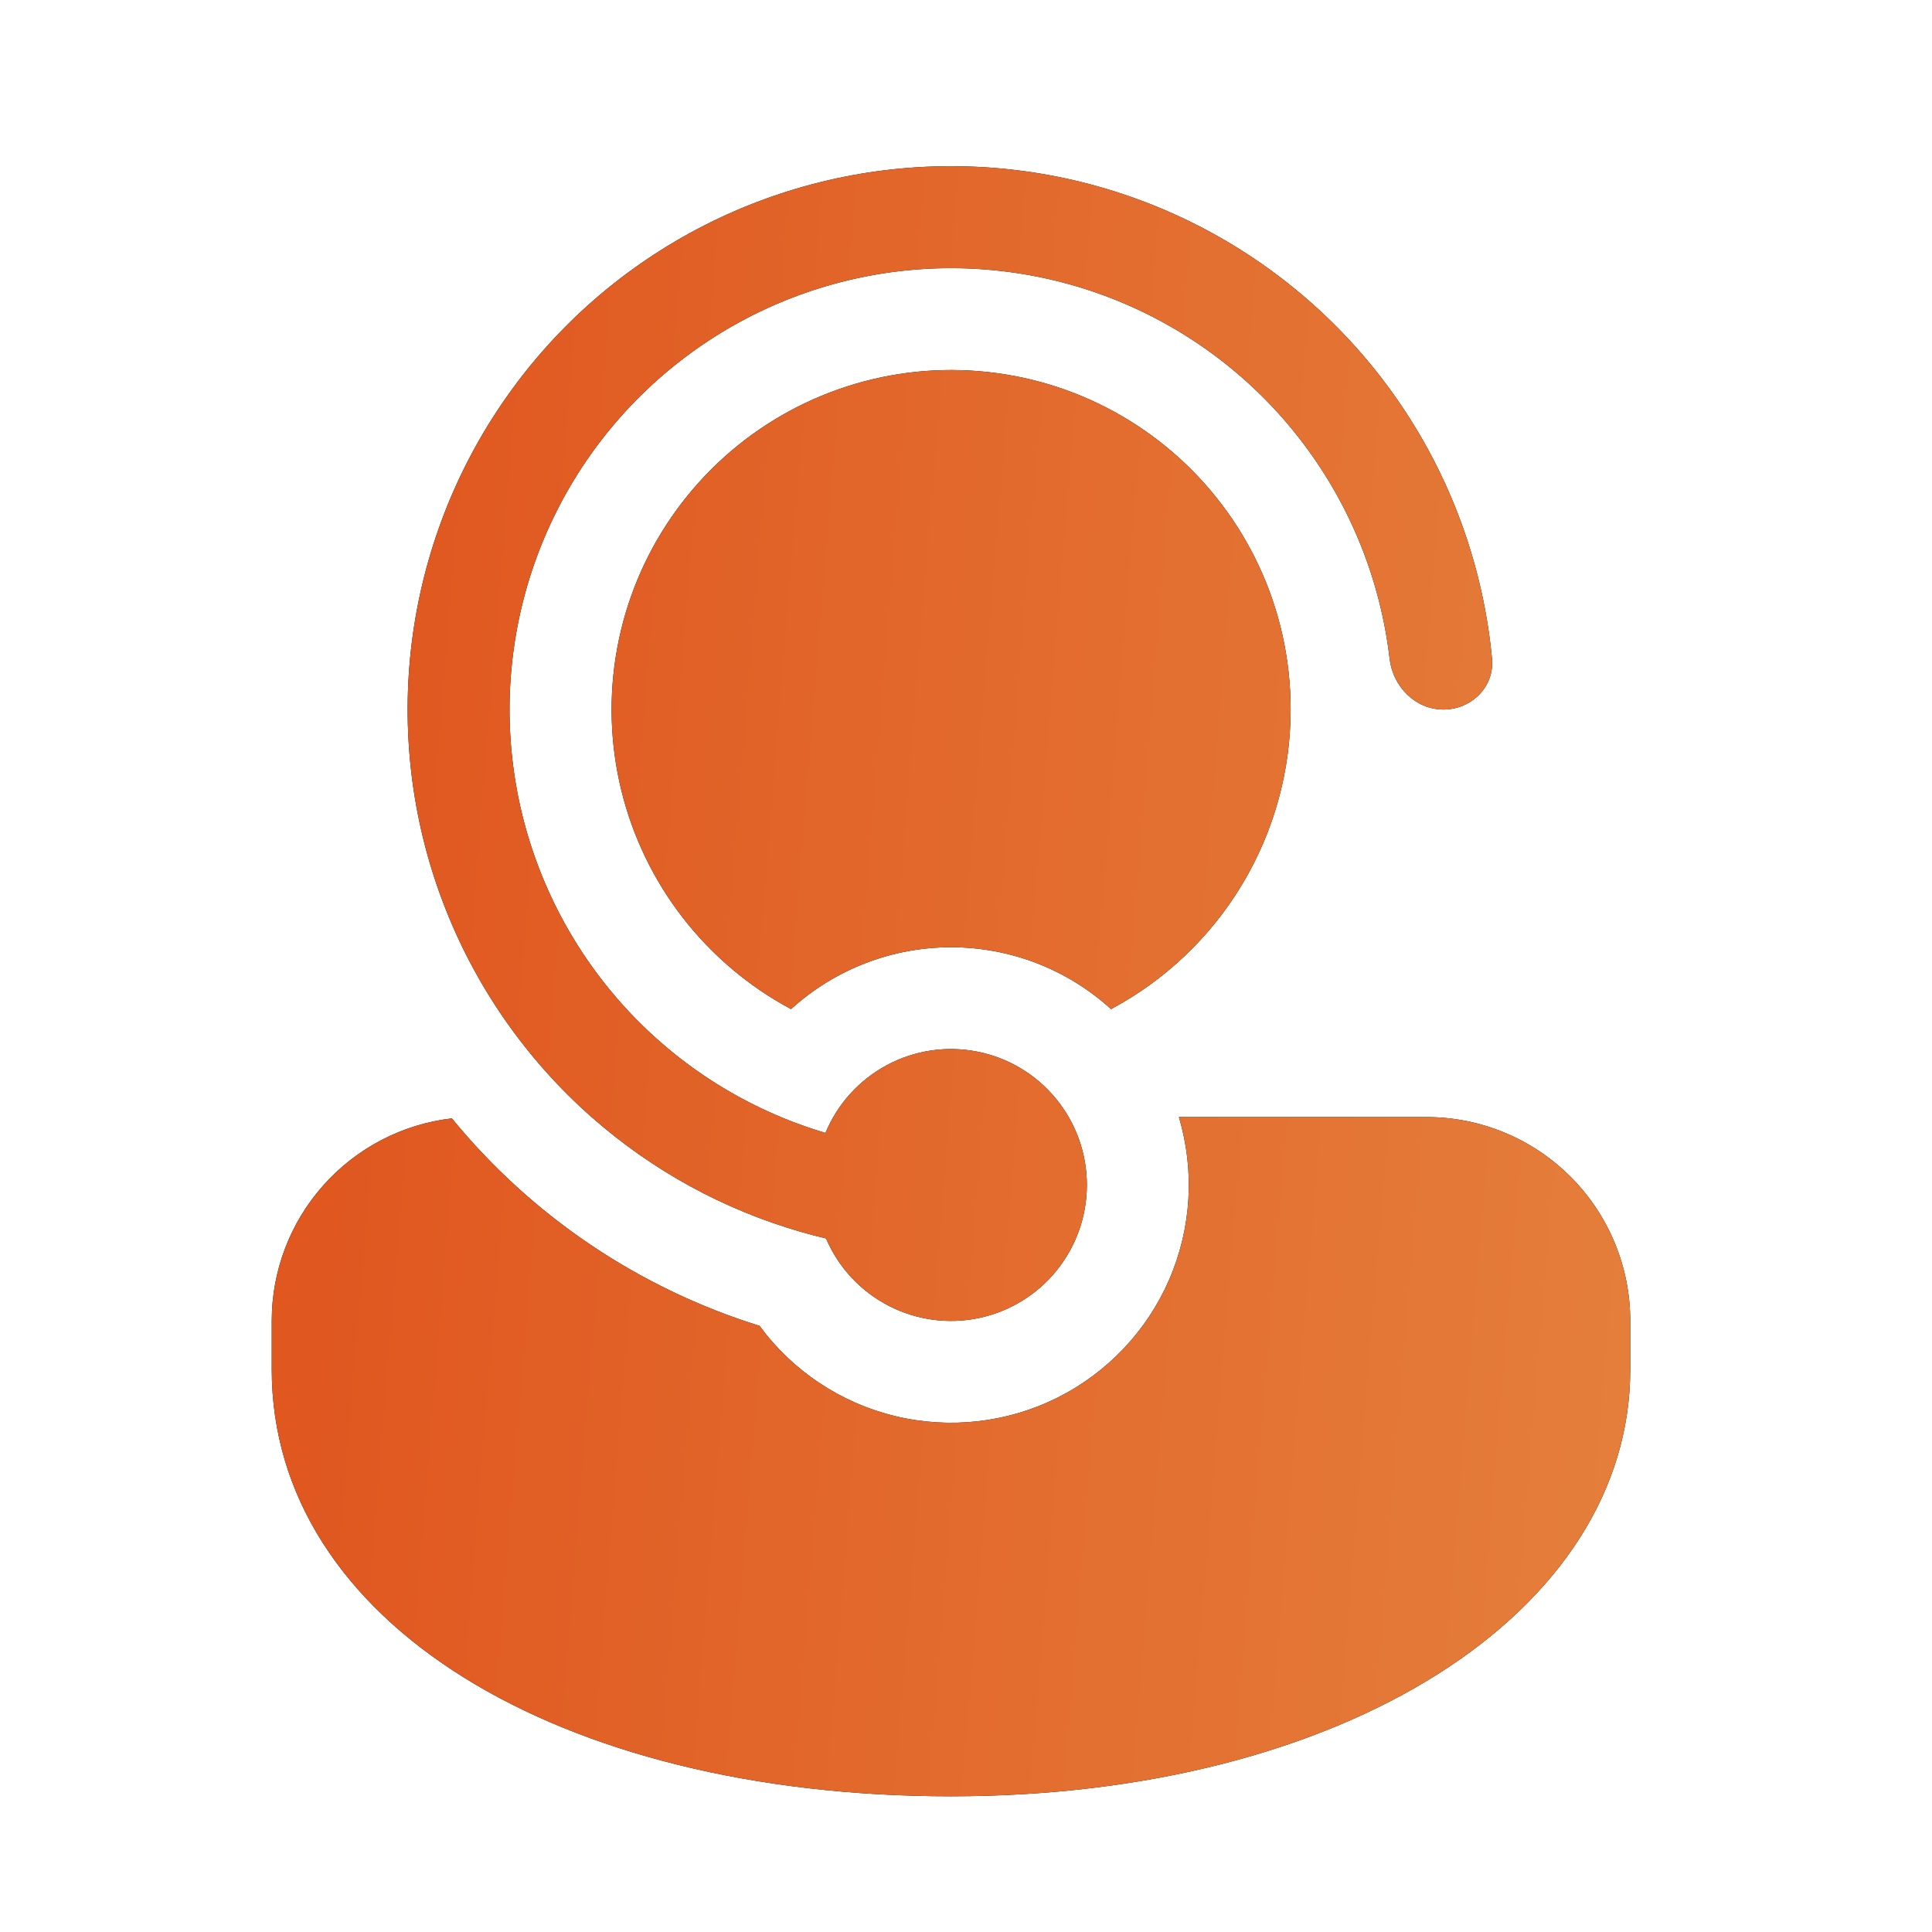 <svg width="32" height="32" viewBox="0 0 32 32" fill="none" xmlns="http://www.w3.org/2000/svg">
<path d="M13.689 20.529L13.683 20.513C13.547 20.481 13.412 20.446 13.278 20.407L13.268 20.404C11.984 20.035 10.799 19.385 9.798 18.502C8.697 17.53 7.85 16.305 7.332 14.931C6.813 13.558 6.639 12.078 6.823 10.622C7.008 9.165 7.545 7.776 8.39 6.575C9.234 5.374 10.36 4.398 11.668 3.732C12.976 3.066 14.428 2.73 15.896 2.754C17.364 2.777 18.803 3.159 20.09 3.867C21.376 4.575 22.47 5.586 23.275 6.813C24.081 8.041 24.574 9.446 24.712 10.908C24.756 11.373 24.375 11.752 23.908 11.752C23.442 11.752 23.07 11.373 23.016 10.909C22.867 9.63 22.383 8.413 21.613 7.381C20.844 6.349 19.815 5.539 18.632 5.032C17.448 4.525 16.152 4.34 14.874 4.494C13.596 4.649 12.381 5.138 11.353 5.913C10.324 6.687 9.519 7.719 9.017 8.905C8.516 10.091 8.336 11.388 8.497 12.665C8.657 13.943 9.152 15.155 9.931 16.18C10.71 17.205 11.746 18.006 12.934 18.502L12.979 18.521C13.204 18.613 13.435 18.694 13.672 18.765C13.872 18.284 14.231 17.887 14.691 17.641C15.15 17.395 15.68 17.317 16.191 17.419C16.701 17.52 17.161 17.796 17.491 18.199C17.822 18.601 18.002 19.106 18.002 19.627C18.002 20.144 17.824 20.645 17.498 21.047C17.173 21.448 16.718 21.725 16.212 21.831C15.706 21.937 15.179 21.865 14.72 21.628C14.26 21.391 13.896 21.003 13.689 20.529ZM12.58 21.96C10.582 21.338 8.81 20.144 7.484 18.524C6.662 18.62 5.905 19.015 5.355 19.633C4.805 20.251 4.501 21.049 4.501 21.877V22.681C4.501 26.864 9.238 29.752 15.752 29.752C22.265 29.752 27.002 26.705 27.002 22.681V21.877C27.002 20.982 26.646 20.123 26.013 19.49C25.38 18.857 24.522 18.502 23.627 18.502H19.526C19.791 19.39 19.734 20.344 19.365 21.195C18.996 22.046 18.338 22.739 17.508 23.153C16.678 23.566 15.728 23.673 14.826 23.455C13.925 23.237 13.129 22.707 12.58 21.96ZM21.377 11.752C21.377 10.051 20.623 8.526 19.429 7.495C18.83 6.978 18.129 6.593 17.372 6.366C16.614 6.139 15.817 6.074 15.033 6.175C14.248 6.277 13.494 6.543 12.819 6.956C12.145 7.368 11.565 7.919 11.117 8.571C10.669 9.223 10.364 9.962 10.222 10.74C10.079 11.518 10.103 12.318 10.29 13.086C10.477 13.854 10.825 14.575 11.309 15.2C11.794 15.825 12.405 16.341 13.102 16.714C13.827 16.055 14.772 15.689 15.752 15.689C16.732 15.689 17.677 16.054 18.402 16.714C19.301 16.234 20.052 15.519 20.576 14.645C21.1 13.771 21.377 12.771 21.377 11.752Z" fill="black"/>
<path d="M13.689 20.529L13.683 20.513C13.547 20.481 13.412 20.446 13.278 20.407L13.268 20.404C11.984 20.035 10.799 19.385 9.798 18.502C8.697 17.53 7.85 16.305 7.332 14.931C6.813 13.558 6.639 12.078 6.823 10.622C7.008 9.165 7.545 7.776 8.39 6.575C9.234 5.374 10.36 4.398 11.668 3.732C12.976 3.066 14.428 2.73 15.896 2.754C17.364 2.777 18.803 3.159 20.09 3.867C21.376 4.575 22.47 5.586 23.275 6.813C24.081 8.041 24.574 9.446 24.712 10.908C24.756 11.373 24.375 11.752 23.908 11.752C23.442 11.752 23.07 11.373 23.016 10.909C22.867 9.63 22.383 8.413 21.613 7.381C20.844 6.349 19.815 5.539 18.632 5.032C17.448 4.525 16.152 4.34 14.874 4.494C13.596 4.649 12.381 5.138 11.353 5.913C10.324 6.687 9.519 7.719 9.017 8.905C8.516 10.091 8.336 11.388 8.497 12.665C8.657 13.943 9.152 15.155 9.931 16.18C10.71 17.205 11.746 18.006 12.934 18.502L12.979 18.521C13.204 18.613 13.435 18.694 13.672 18.765C13.872 18.284 14.231 17.887 14.691 17.641C15.15 17.395 15.68 17.317 16.191 17.419C16.701 17.52 17.161 17.796 17.491 18.199C17.822 18.601 18.002 19.106 18.002 19.627C18.002 20.144 17.824 20.645 17.498 21.047C17.173 21.448 16.718 21.725 16.212 21.831C15.706 21.937 15.179 21.865 14.72 21.628C14.26 21.391 13.896 21.003 13.689 20.529ZM12.58 21.96C10.582 21.338 8.81 20.144 7.484 18.524C6.662 18.62 5.905 19.015 5.355 19.633C4.805 20.251 4.501 21.049 4.501 21.877V22.681C4.501 26.864 9.238 29.752 15.752 29.752C22.265 29.752 27.002 26.705 27.002 22.681V21.877C27.002 20.982 26.646 20.123 26.013 19.49C25.38 18.857 24.522 18.502 23.627 18.502H19.526C19.791 19.39 19.734 20.344 19.365 21.195C18.996 22.046 18.338 22.739 17.508 23.153C16.678 23.566 15.728 23.673 14.826 23.455C13.925 23.237 13.129 22.707 12.58 21.96ZM21.377 11.752C21.377 10.051 20.623 8.526 19.429 7.495C18.83 6.978 18.129 6.593 17.372 6.366C16.614 6.139 15.817 6.074 15.033 6.175C14.248 6.277 13.494 6.543 12.819 6.956C12.145 7.368 11.565 7.919 11.117 8.571C10.669 9.223 10.364 9.962 10.222 10.74C10.079 11.518 10.103 12.318 10.29 13.086C10.477 13.854 10.825 14.575 11.309 15.2C11.794 15.825 12.405 16.341 13.102 16.714C13.827 16.055 14.772 15.689 15.752 15.689C16.732 15.689 17.677 16.054 18.402 16.714C19.301 16.234 20.052 15.519 20.576 14.645C21.1 13.771 21.377 12.771 21.377 11.752Z" fill="url(#paint0_linear_541_1985)"/>
<defs>
<linearGradient id="paint0_linear_541_1985" x1="6.648" y1="2.752" x2="32.803" y2="4.889" gradientUnits="userSpaceOnUse">
<stop stop-color="#E05720"/>
<stop offset="1" stop-color="#E68640"/>
</linearGradient>
</defs>
</svg>
